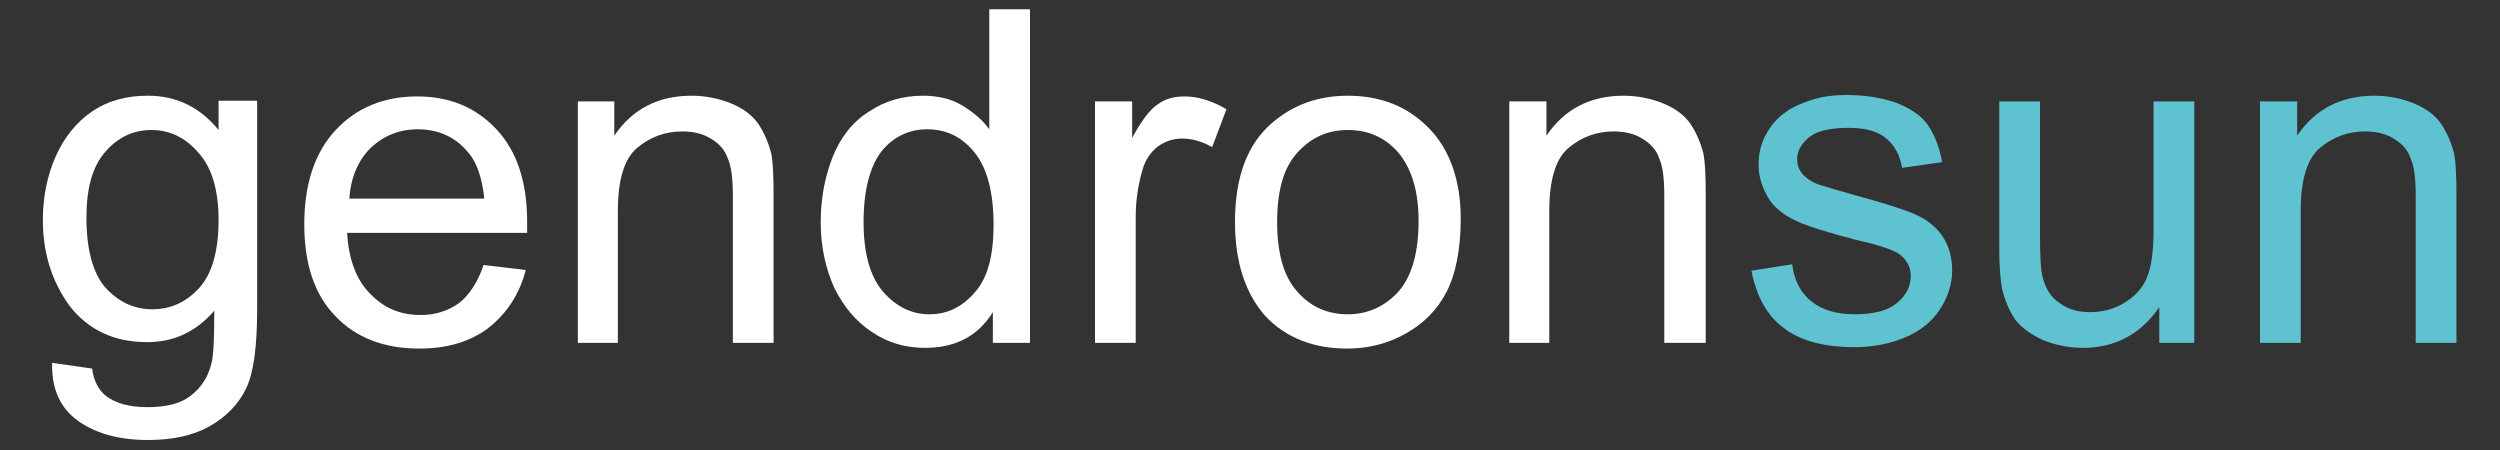 <?xml version="1.0" encoding="utf-8"?>
<!-- Generator: Adobe Illustrator 22.0.1, SVG Export Plug-In . SVG Version: 6.00 Build 0)  -->
<svg version="1.1" id="Calque_1" xmlns="http://www.w3.org/2000/svg" xmlns:xlink="http://www.w3.org/1999/xlink" x="0px" y="0px"
	 viewBox="0 0 350 63" style="enable-background:new 0 0 350 63;" xml:space="preserve">
<rect x="0" y="0" width="350" height="63" fill="#333333" stroke="none"/>
<style type="text/css">
	.st0{fill:#FFFFFF;}
	.st1{fill:#5EC2D0;}
</style>
<g>
	<path class="st0" d="M7.3,50.8l5.6,0.8c0.2,1.7,0.9,3,1.9,3.8c1.4,1.1,3.4,1.6,5.8,1.6c2.7,0,4.7-0.5,6.1-1.6s2.4-2.5,2.9-4.5
		c0.3-1.2,0.4-3.6,0.4-7.4c-2.5,2.9-5.6,4.4-9.4,4.4c-4.6,0-8.2-1.7-10.8-5c-2.5-3.4-3.8-7.4-3.8-12.1c0-3.2,0.6-6.2,1.8-8.9
		s2.9-4.8,5.1-6.3c2.2-1.5,4.8-2.2,7.8-2.2c4,0,7.3,1.6,9.9,4.8v-4.1H36v29.2c0,5.3-0.5,9-1.6,11.2s-2.8,3.9-5.1,5.2
		s-5.2,1.9-8.6,1.9c-4,0-7.3-0.9-9.8-2.7C8.4,57.1,7.2,54.4,7.3,50.8z M12.1,30.5c0,4.4,0.9,7.7,2.6,9.7c1.8,2,4,3.1,6.6,3.1
		c2.6,0,4.8-1,6.6-3s2.7-5.2,2.7-9.5c0-4.1-0.9-7.3-2.8-9.4c-1.8-2.1-4-3.2-6.6-3.2c-2.5,0-4.7,1-6.5,3.1S12.1,26.4,12.1,30.5z"/>
	<path class="st0" d="M67.7,37.1l5.9,0.7c-0.9,3.5-2.7,6.1-5.2,8.1c-2.5,1.9-5.7,2.9-9.7,2.9c-4.9,0-8.9-1.5-11.8-4.6
		c-2.9-3-4.3-7.3-4.3-12.8c0-5.7,1.5-10.1,4.4-13.2c2.9-3.1,6.7-4.7,11.4-4.7c4.5,0,8.2,1.5,11.1,4.6s4.3,7.4,4.3,13
		c0,0.3,0,0.8,0,1.5H48.6c0.2,3.7,1.3,6.6,3.2,8.5c1.9,2,4.2,3,7.1,3c2.1,0,3.9-0.6,5.4-1.7C65.7,41.3,66.9,39.5,67.7,37.1z
		 M48.9,27.8h18.9c-0.3-2.8-1-5-2.2-6.4c-1.8-2.2-4.2-3.3-7.1-3.3c-2.6,0-4.8,0.9-6.6,2.6C50.1,22.5,49.1,24.9,48.9,27.8z"/>
	<path class="st0" d="M80.9,48V14.2H86V19c2.5-3.7,6.1-5.6,10.8-5.6c2,0,3.9,0.4,5.6,1.1c1.7,0.7,3,1.7,3.8,2.9
		c0.8,1.2,1.4,2.6,1.8,4.2c0.2,1.1,0.3,2.9,0.3,5.6V48h-5.7V27.4c0-2.3-0.2-4.1-0.7-5.2c-0.4-1.2-1.2-2.1-2.4-2.8
		c-1.1-0.7-2.5-1-4-1c-2.4,0-4.5,0.8-6.3,2.3c-1.8,1.5-2.7,4.5-2.7,8.8V48L80.9,48L80.9,48z"/>
	<path class="st0" d="M139,48v-4.3c-2.1,3.4-5.3,5-9.5,5c-2.7,0-5.2-0.7-7.4-2.2c-2.3-1.5-4-3.6-5.3-6.2c-1.2-2.7-1.9-5.7-1.9-9.2
		c0-3.4,0.6-6.4,1.7-9.2c1.1-2.7,2.8-4.9,5.1-6.3c2.2-1.5,4.8-2.2,7.5-2.2c2,0,3.9,0.4,5.4,1.3s2.9,2,3.9,3.4V1.3h5.7V48
		C144.3,48,139,48,139,48z M120.9,31.1c0,4.3,0.9,7.6,2.7,9.7c1.8,2.1,4,3.2,6.5,3.2c2.5,0,4.6-1,6.4-3.1c1.8-2,2.6-5.2,2.6-9.4
		c0-4.6-0.9-8-2.7-10.2s-4-3.2-6.6-3.2c-2.5,0-4.7,1-6.4,3.1C121.8,23.3,120.9,26.6,120.9,31.1z"/>
	<path class="st0" d="M153.3,48V14.2h5.2v5.1c1.3-2.4,2.5-4,3.6-4.7c1.1-0.8,2.3-1.1,3.7-1.1c1.9,0,3.9,0.6,5.9,1.8l-2,5.3
		c-1.4-0.8-2.8-1.2-4.2-1.2c-1.3,0-2.4,0.4-3.4,1.1c-1,0.8-1.7,1.8-2.1,3.1c-0.6,2-1,4.3-1,6.7V48L153.3,48L153.3,48z"/>
	<path class="st0" d="M172.9,31.1c0-6.3,1.7-10.9,5.2-13.9c2.9-2.5,6.4-3.8,10.6-3.8c4.6,0,8.4,1.5,11.4,4.6c2.9,3,4.4,7.3,4.4,12.6
		c0,4.3-0.7,7.8-2,10.3c-1.3,2.5-3.2,4.4-5.7,5.8c-2.5,1.4-5.2,2.1-8.2,2.1c-4.7,0-8.6-1.5-11.5-4.6
		C174.4,41.1,172.9,36.8,172.9,31.1z M178.8,31.1c0,4.3,0.9,7.6,2.8,9.7c1.9,2.2,4.3,3.2,7.1,3.2c2.8,0,5.2-1.1,7.1-3.2
		c1.9-2.2,2.8-5.5,2.8-9.9c0-4.2-1-7.3-2.8-9.5c-1.9-2.2-4.3-3.2-7.1-3.2c-2.9,0-5.2,1.1-7.1,3.2C179.7,23.5,178.8,26.7,178.8,31.1z
		"/>
	<path class="st0" d="M211.3,48V14.2h5.2V19c2.5-3.7,6.1-5.6,10.8-5.6c2,0,3.9,0.4,5.6,1.1c1.7,0.7,3,1.7,3.8,2.9
		c0.8,1.2,1.4,2.6,1.8,4.2c0.2,1.1,0.3,2.9,0.3,5.6V48H233V27.4c0-2.3-0.2-4.1-0.7-5.2c-0.4-1.2-1.2-2.1-2.4-2.8c-1.1-0.7-2.5-1-4-1
		c-2.4,0-4.5,0.8-6.3,2.3c-1.8,1.5-2.7,4.5-2.7,8.8V48L211.3,48L211.3,48z"/>
	<path class="st1" d="M245.2,37.9l5.7-0.9c0.3,2.3,1.2,4,2.7,5.2c1.5,1.2,3.5,1.8,6.1,1.8c2.6,0,4.6-0.5,5.9-1.6
		c1.3-1.1,1.9-2.3,1.9-3.8c0-1.3-0.6-2.3-1.7-3.1c-0.8-0.5-2.7-1.2-5.9-1.9c-4.2-1.1-7.1-2-8.7-2.8c-1.6-0.8-2.9-1.8-3.7-3.2
		c-0.8-1.4-1.3-2.9-1.3-4.5c0-1.5,0.3-2.9,1-4.2c0.7-1.3,1.6-2.4,2.8-3.2c0.9-0.7,2.1-1.2,3.6-1.7c1.5-0.5,3.2-0.7,4.9-0.7
		c2.7,0,5,0.4,7,1.1c2,0.8,3.5,1.8,4.4,3.1s1.6,3,2,5.2l-5.6,0.8c-0.3-1.7-1-3.1-2.2-4.1c-1.2-1-2.9-1.5-5.2-1.5
		c-2.6,0-4.5,0.4-5.6,1.3c-1.1,0.9-1.7,1.9-1.7,3.1c0,0.7,0.2,1.4,0.7,2c0.5,0.6,1.2,1.1,2.2,1.5c0.6,0.2,2.3,0.7,5.1,1.5
		c4.1,1.1,6.9,2,8.5,2.7c1.6,0.7,2.9,1.7,3.8,3c0.9,1.3,1.4,2.9,1.4,4.9c0,1.9-0.6,3.7-1.7,5.4s-2.7,3-4.8,3.9s-4.5,1.4-7.1,1.4
		c-4.4,0-7.7-0.9-10-2.7C247.4,44.2,245.9,41.5,245.2,37.9z"/>
	<path class="st1" d="M302.3,48v-5c-2.6,3.8-6.2,5.7-10.7,5.7c-2,0-3.9-0.4-5.6-1.1c-1.7-0.8-3-1.7-3.9-2.9
		c-0.8-1.2-1.4-2.6-1.8-4.2c-0.2-1.1-0.4-2.9-0.4-5.3V14.2h5.7v18.7c0,3,0.1,5,0.4,6c0.4,1.5,1.1,2.7,2.3,3.5
		c1.2,0.9,2.6,1.3,4.3,1.3s3.3-0.4,4.8-1.3c1.5-0.9,2.6-2.1,3.2-3.6c0.6-1.5,0.9-3.7,0.9-6.6V14.2h5.7V48H302.3z"/>
	<path class="st1" d="M316.4,48V14.2h5.2V19c2.5-3.7,6.1-5.6,10.8-5.6c2,0,3.9,0.4,5.6,1.1c1.7,0.7,3,1.7,3.8,2.9
		c0.8,1.2,1.4,2.6,1.8,4.2c0.2,1.1,0.3,2.9,0.3,5.6V48h-5.7V27.4c0-2.3-0.2-4.1-0.7-5.2c-0.4-1.2-1.2-2.1-2.4-2.8
		c-1.1-0.7-2.5-1-4-1c-2.4,0-4.5,0.8-6.3,2.3c-1.8,1.5-2.7,4.5-2.7,8.8V48L316.4,48L316.4,48z"/>
</g>
</svg>
